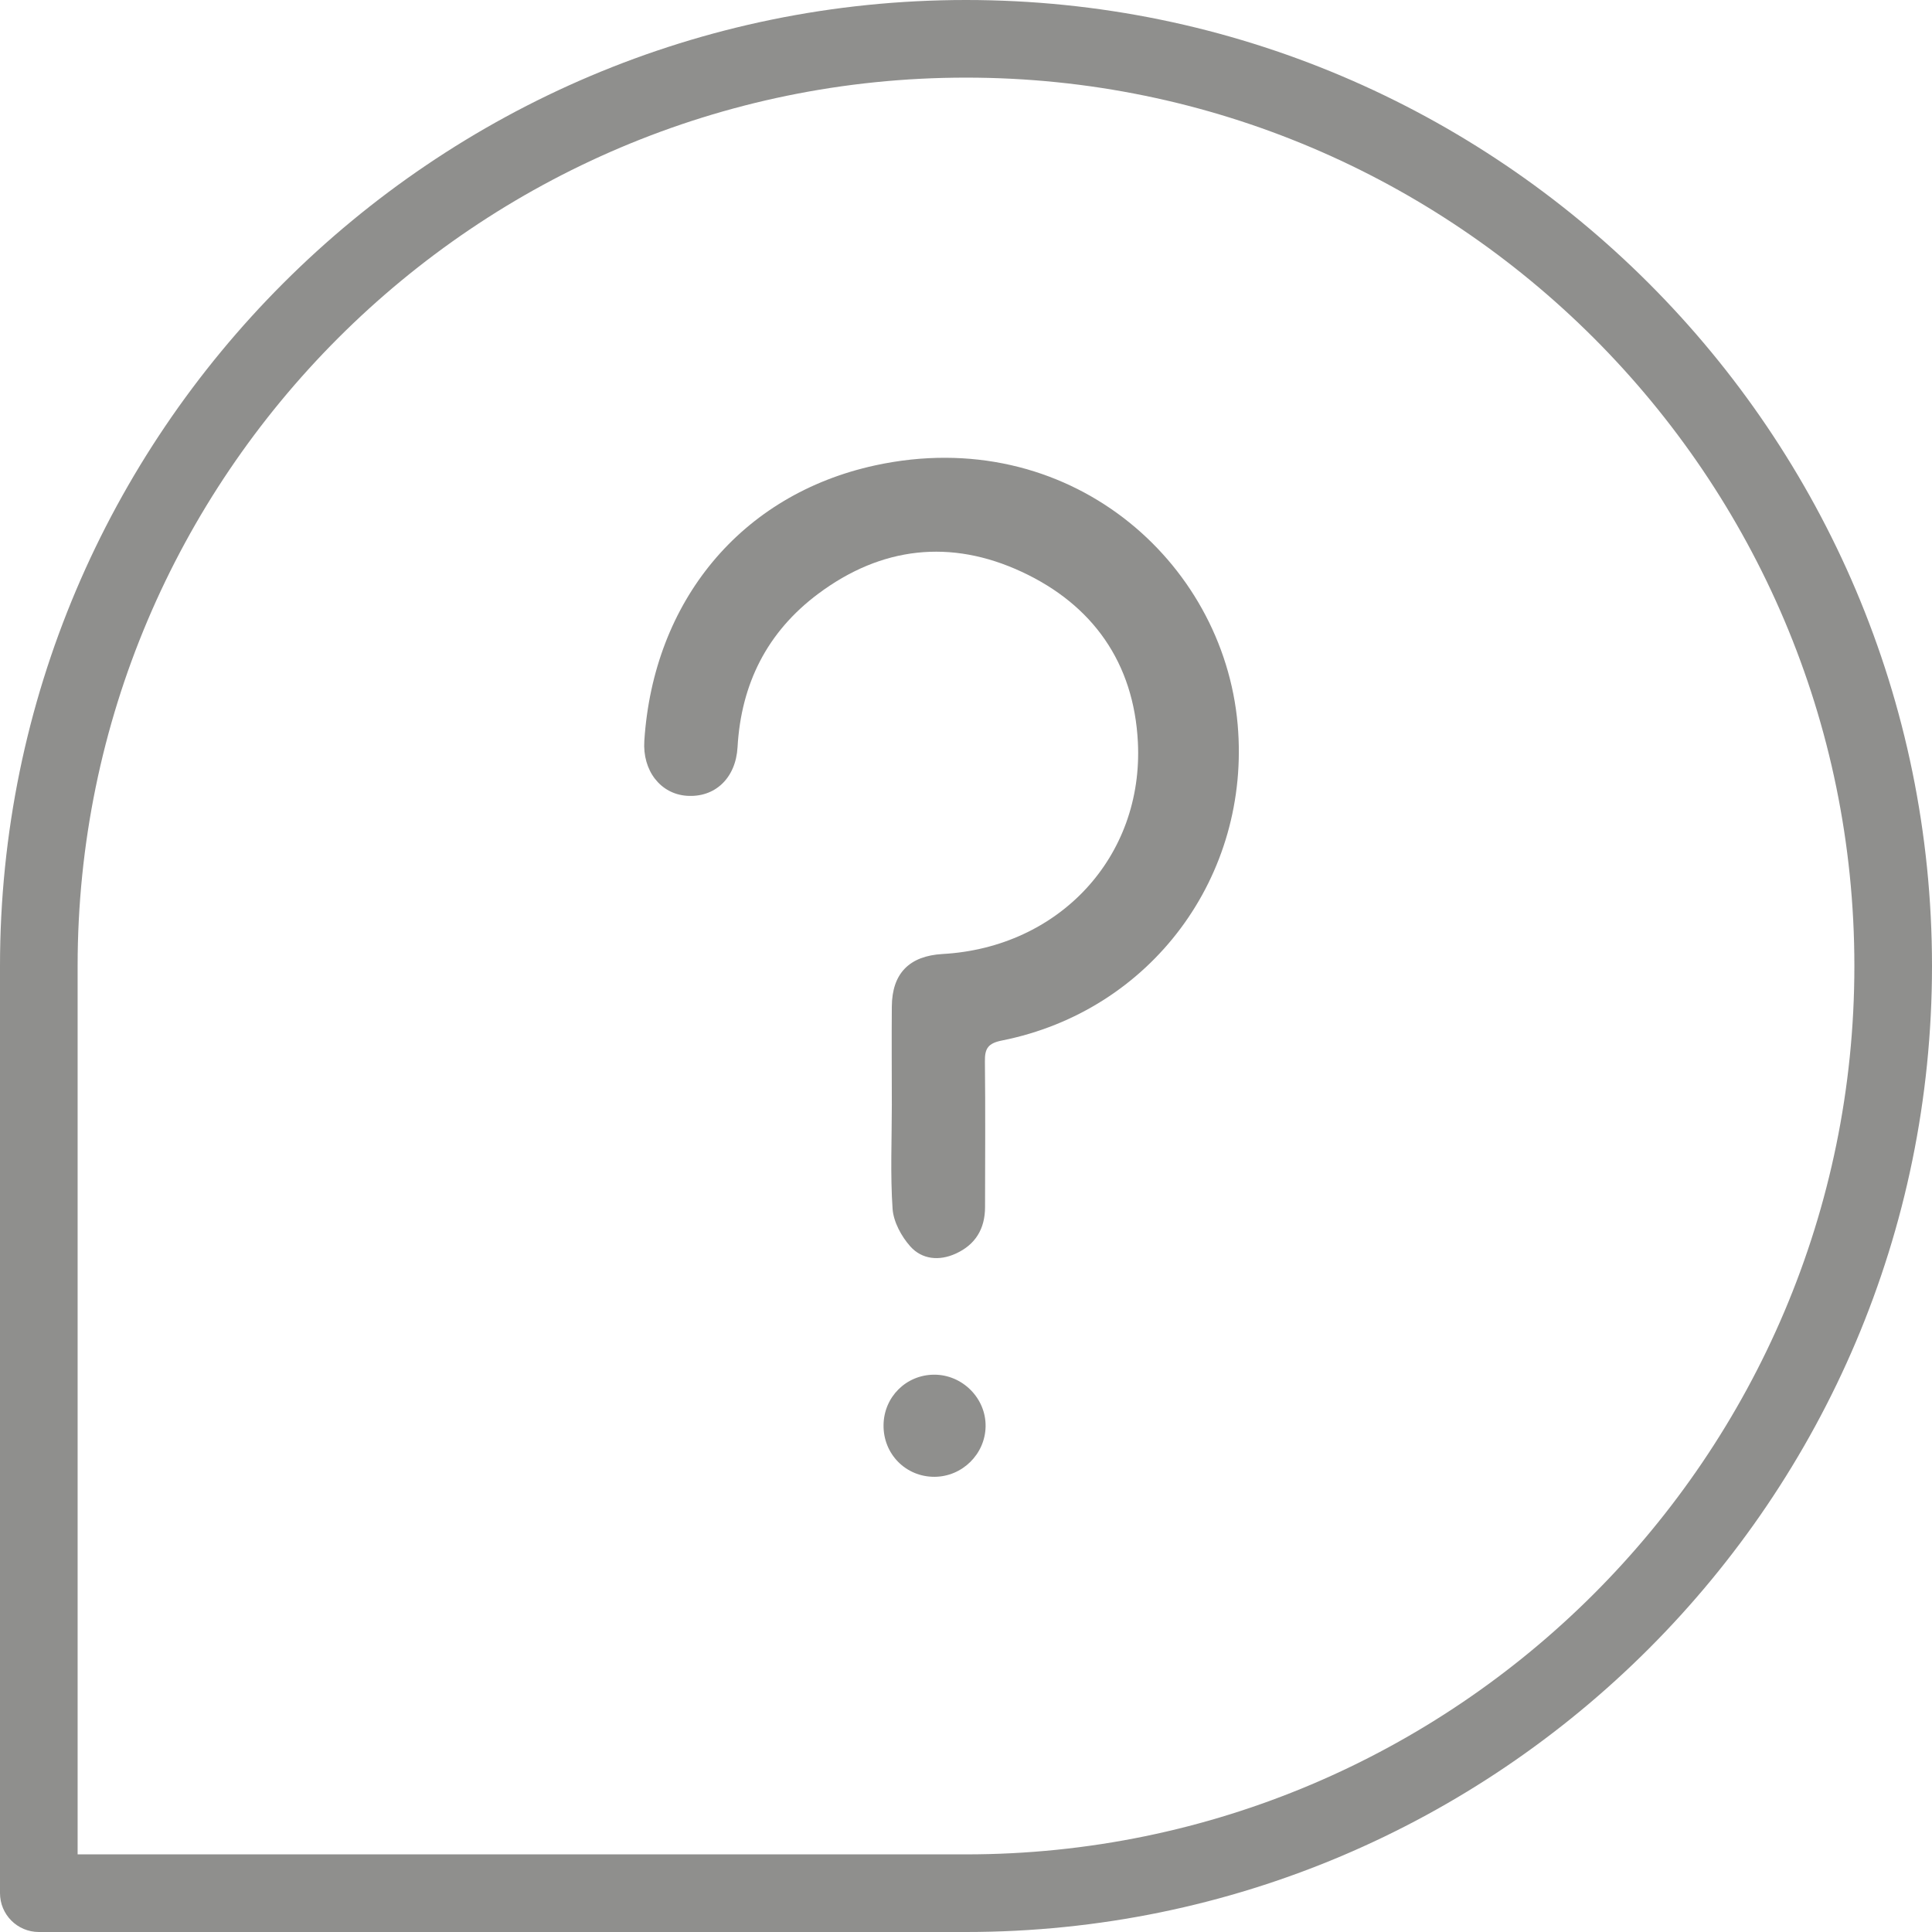 <svg width="28" height="28" viewBox="0 0 28 28" fill="none" xmlns="http://www.w3.org/2000/svg">
<g clip-path="url(#clip0_284_10016)">
<path d="M14 28H0.563C0.252 28 0 27.748 0 27.437V14C0 6.28 6.28 0 14 0C21.72 0 28 6.28 28 14C28 21.72 21.72 28 14 28ZM1.125 26.875H14C21.099 26.875 26.875 21.099 26.875 14C26.875 6.901 21.1 1.125 14 1.125C6.9 1.125 1.125 6.901 1.125 14V26.875Z" fill="#8F8F8D"/>
<path d="M12.925 16.014C12.925 15.539 12.921 15.063 12.925 14.588C12.928 14.108 13.178 13.853 13.663 13.826C15.347 13.731 16.575 12.421 16.491 10.755C16.433 9.606 15.836 8.764 14.805 8.286C13.78 7.81 12.775 7.921 11.859 8.605C11.118 9.158 10.741 9.91 10.689 10.83C10.663 11.279 10.36 11.563 9.951 11.533C9.571 11.505 9.31 11.168 9.338 10.737C9.469 8.717 10.734 7.167 12.686 6.744C15.472 6.141 17.728 8.117 17.937 10.499C18.13 12.695 16.686 14.649 14.52 15.08C14.32 15.12 14.271 15.195 14.274 15.383C14.282 16.087 14.277 16.791 14.276 17.494C14.276 17.809 14.136 18.04 13.85 18.169C13.611 18.278 13.361 18.253 13.192 18.063C13.063 17.918 12.95 17.709 12.936 17.521C12.902 17.021 12.925 16.517 12.925 16.014Z" fill="#8F8F8D"/>
<path d="M13.539 19.923C13.95 19.922 14.292 20.267 14.284 20.675C14.277 21.075 13.945 21.401 13.544 21.403C13.127 21.405 12.799 21.072 12.805 20.652C12.81 20.245 13.133 19.924 13.539 19.923Z" fill="#8F8F8D"/>
</g>
<defs>
<clipPath id="clip0_284_10016">
<rect width="28" height="28" fill="white"/>
</clipPath>
</defs>
</svg>
